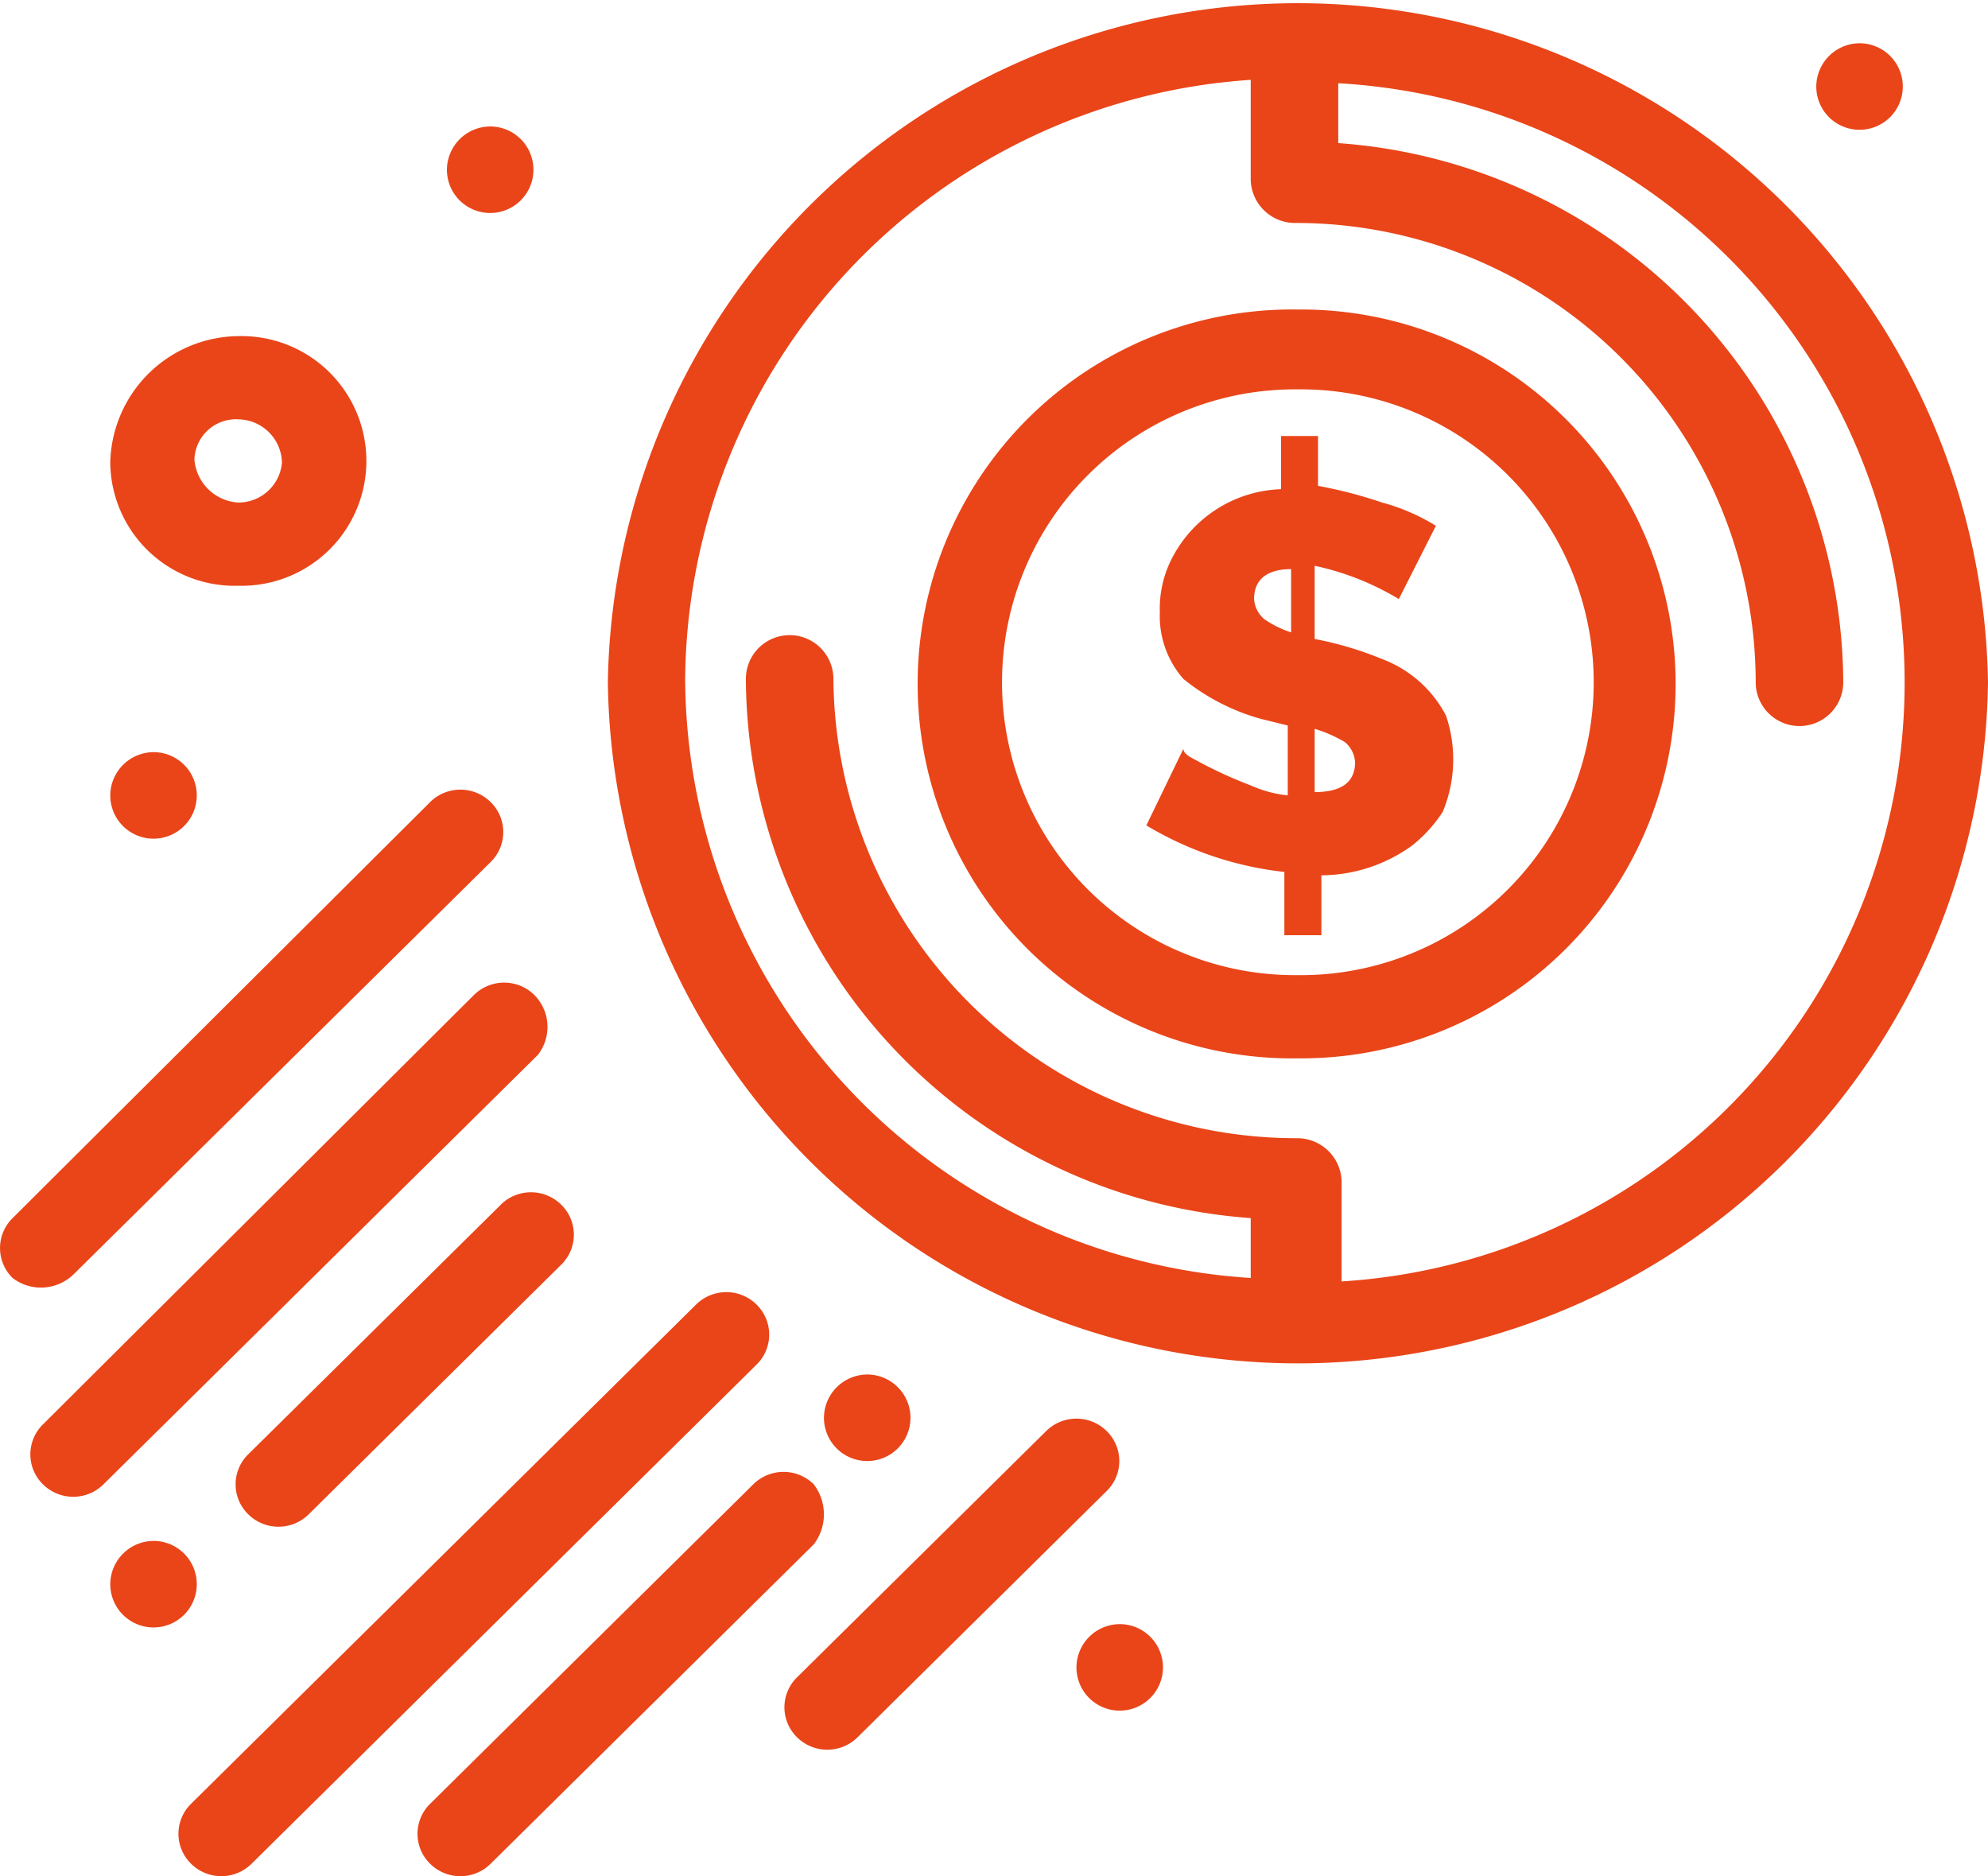 <svg xmlns="http://www.w3.org/2000/svg" xmlns:xlink="http://www.w3.org/1999/xlink" id="Group_6208" data-name="Group 6208" width="66.404" height="62.667" viewBox="0 0 66.404 62.667"><defs><clipPath id="clip-path"><rect id="Rectangle_3348" data-name="Rectangle 3348" width="66.404" height="62.667" fill="none"></rect></clipPath></defs><g id="Group_6207" data-name="Group 6207" clip-path="url(#clip-path)"><path id="Path_10637" data-name="Path 10637" d="M25.784,44.642a1.437,1.437,0,0,0-2.024,0L12.966,55.313a1.4,1.4,0,0,0,0,2,1.436,1.436,0,0,0,2.023,0L25.784,46.643a1.654,1.654,0,0,0,0-2" transform="translate(1.4 4.936)" fill="#e94519"></path><path id="Path_10638" data-name="Path 10638" d="M24.675,39.241a1.437,1.437,0,0,0-2.024,0L5.783,55.915a1.4,1.4,0,0,0,0,2,1.437,1.437,0,0,0,2.024,0L24.675,41.243a1.4,1.4,0,0,0,0-2" transform="translate(0.598 4.333)" fill="#e94519"></path><path id="Path_10639" data-name="Path 10639" d="M15.937,36.241,7.5,44.578a1.4,1.4,0,0,0,0,2,1.437,1.437,0,0,0,2.024,0l8.434-8.337a1.4,1.4,0,0,0,0-2,1.437,1.437,0,0,0-2.024,0" transform="translate(0.79 3.998)" fill="#e94519"></path><path id="Path_10640" data-name="Path 10640" d="M34.337,43.042a1.437,1.437,0,0,0-2.024,0l-8.321,8.225a1.4,1.4,0,0,0,0,2,1.437,1.437,0,0,0,2.024,0l8.321-8.225a1.4,1.4,0,0,0,0-2" transform="translate(2.63 4.757)" fill="#e94519"></path><path id="Path_10641" data-name="Path 10641" d="M17.75,29.941a1.437,1.437,0,0,0-2.024,0L1.332,44.281a1.4,1.4,0,0,0,0,2,1.437,1.437,0,0,0,2.024,0l14.505-14.34a1.513,1.513,0,0,0-.112-2" transform="translate(0.102 3.295)" fill="#e94519"></path><path id="Path_10642" data-name="Path 10642" d="M2.446,39.927,16.39,26.143a1.4,1.4,0,0,0,0-2,1.437,1.437,0,0,0-2.024,0L.421,38.037a1.4,1.4,0,0,0,0,2,1.558,1.558,0,0,0,2.024-.111" transform="translate(0 2.648)" fill="#e94519"></path><path id="Path_10643" data-name="Path 10643" d="M7.586,18.437a4.17,4.17,0,1,0,0-8.337,4.321,4.321,0,0,0-4.273,4.224,4.155,4.155,0,0,0,4.273,4.113m0-5.558a1.48,1.48,0,0,1,1.462,1.445,1.461,1.461,0,0,1-1.462,1.334,1.562,1.562,0,0,1-1.462-1.445,1.388,1.388,0,0,1,1.462-1.334" transform="translate(0.37 1.127)" fill="#e94519"></path><path id="Path_10644" data-name="Path 10644" d="M14.891,3.8a1.445,1.445,0,1,1-1.462,1.445A1.454,1.454,0,0,1,14.891,3.8" transform="translate(1.499 0.424)" fill="#e94519"></path><path id="Path_10645" data-name="Path 10645" d="M4.775,22.6a1.445,1.445,0,1,1-1.462,1.445A1.454,1.454,0,0,1,4.775,22.6" transform="translate(0.37 2.522)" fill="#e94519"></path><path id="Path_10646" data-name="Path 10646" d="M33.808,48.8a1.445,1.445,0,1,1-1.462,1.445A1.453,1.453,0,0,1,33.808,48.8" transform="translate(3.61 5.446)" fill="#e94519"></path><path id="Path_10647" data-name="Path 10647" d="M4.775,46.3a1.445,1.445,0,1,1-1.462,1.445A1.454,1.454,0,0,1,4.775,46.3" transform="translate(0.37 5.167)" fill="#e94519"></path><path id="Path_10648" data-name="Path 10648" d="M26.221,41.3a1.445,1.445,0,1,1-1.462,1.445A1.453,1.453,0,0,1,26.221,41.3" transform="translate(2.763 4.609)" fill="#e94519"></path><path id="Path_10649" data-name="Path 10649" d="M42.318,20.548a11.68,11.68,0,0,0-2.249-.668V17.435a9.142,9.142,0,0,1,2.811,1.112L44.118,16.1a6.715,6.715,0,0,0-1.8-.778,14.97,14.97,0,0,0-2.137-.556V13.1H38.945v1.777a4.256,4.256,0,0,0-3.711,2.447,3.681,3.681,0,0,0-.337,1.667,3.182,3.182,0,0,0,.787,2.223,7.14,7.14,0,0,0,2.586,1.334l.9.222v2.334a4.017,4.017,0,0,1-1.237-.333,14.72,14.72,0,0,1-1.912-.889c-.225-.112-.337-.222-.337-.333l-1.237,2.557a11.326,11.326,0,0,0,4.61,1.555v2.113h1.237v-2a5.217,5.217,0,0,0,3.037-1,4.8,4.8,0,0,0,1.012-1.112,4.551,4.551,0,0,0,.112-3.224,3.994,3.994,0,0,0-2.137-1.89m-3.036-.889a3.357,3.357,0,0,1-.9-.445.959.959,0,0,1-.337-.667c0-.667.45-1,1.237-1Zm.787,5.336V22.882a4.4,4.4,0,0,1,1.013.445.955.955,0,0,1,.337.667q0,1-1.349,1" transform="translate(3.844 1.462)" fill="#e94519"></path><path id="Path_10650" data-name="Path 10650" d="M40.275,9.3a12.507,12.507,0,1,0,0,25.011,12.506,12.506,0,1,0,0-25.011m0,22.232a9.783,9.783,0,1,1,0-19.565,9.783,9.783,0,1,1,0,19.565" transform="translate(3.077 1.038)" fill="#e94519"></path><path id="Path_10651" data-name="Path 10651" d="M64.366,22.788a23.053,23.053,0,0,0-46.1,0,23.052,23.052,0,0,0,46.1,0M42.775,42.8V39.462a1.481,1.481,0,0,0-1.462-1.446A15.46,15.46,0,0,1,25.8,22.676a1.462,1.462,0,0,0-2.924,0A18.153,18.153,0,0,0,39.739,40.685v2A20.149,20.149,0,0,1,20.848,22.676,20.228,20.228,0,0,1,39.739,2.667V6A1.479,1.479,0,0,0,41.2,7.447,15.364,15.364,0,0,1,56.607,22.788a1.462,1.462,0,0,0,2.924,0A18.152,18.152,0,0,0,42.663,4.78v-2A20.045,20.045,0,0,1,42.775,42.8" transform="translate(2.038)" fill="#e94519"></path><path id="Path_10652" data-name="Path 10652" d="M56.04,1.3a1.445,1.445,0,1,1-1.463,1.445A1.454,1.454,0,0,1,56.04,1.3" transform="translate(6.091 0.145)" fill="#e94519"></path></g></svg>